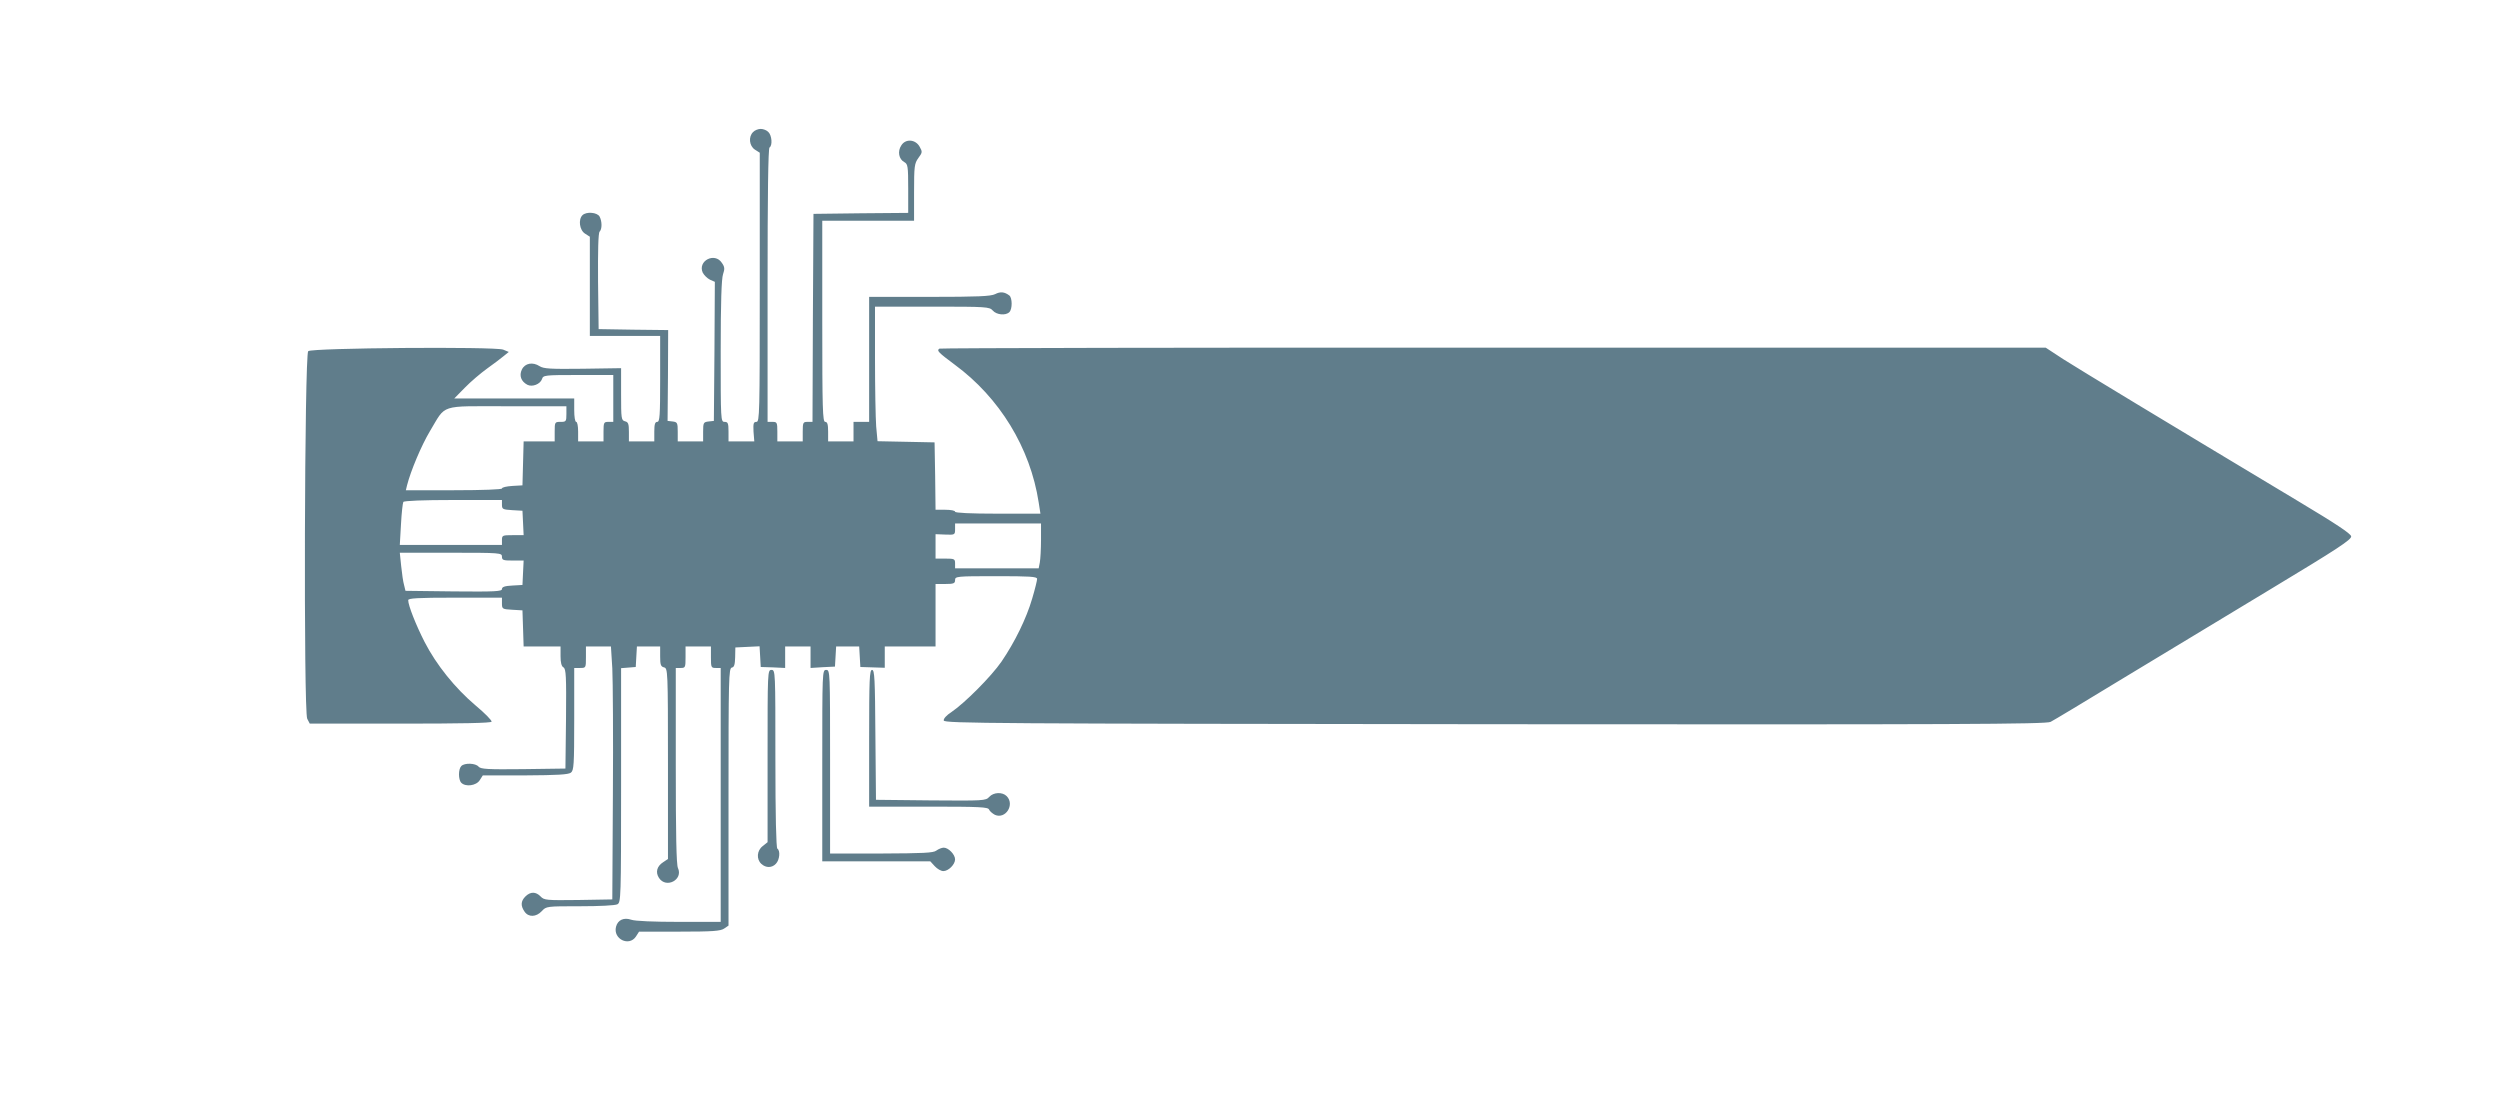 <?xml version="1.0" standalone="no"?>
<!DOCTYPE svg PUBLIC "-//W3C//DTD SVG 20010904//EN"
 "http://www.w3.org/TR/2001/REC-SVG-20010904/DTD/svg10.dtd">
<svg version="1.0" xmlns="http://www.w3.org/2000/svg"
 width="1280pt" height="570pt" viewBox="0 0 1280 570"
 preserveAspectRatio="xMidYMid meet">
<g transform="translate(0,570) scale(0.1,-0.1)"
fill="#607d8b" stroke="none">
<path d="M3856 5024 c-25 -24 -20 -71 9 -90 l25 -16 0 -689 c0 -650 -1 -689
-17 -689 -15 0 -17 -8 -15 -50 l4 -50 -66 0 -66 0 0 50 c0 43 -3 50 -20 50
-20 0 -20 7 -20 362 0 251 4 371 12 394 9 27 9 37 -6 58 -36 56 -125 11 -98
-50 7 -13 23 -29 37 -36 l25 -11 -2 -356 -3 -356 -27 -3 c-26 -3 -28 -6 -28
-53 l0 -49 -65 0 -65 0 0 49 c0 46 -2 50 -26 53 l-26 3 2 232 1 233 -178 2
-178 3 -3 244 c-1 156 1 248 8 255 13 13 13 52 0 77 -12 22 -68 27 -88 7 -22
-22 -15 -76 13 -94 l25 -16 0 -254 0 -254 180 0 180 0 0 -220 c0 -189 -2 -220
-15 -220 -11 0 -15 -12 -15 -50 l0 -50 -65 0 -65 0 0 49 c0 40 -3 50 -20 54
-19 5 -20 14 -20 139 l0 133 -196 -3 c-167 -2 -200 0 -221 13 -35 23 -75 16
-91 -17 -15 -31 -4 -61 28 -78 25 -13 66 3 75 29 6 20 13 21 186 21 l179 0 0
-120 0 -120 -25 0 c-23 0 -25 -3 -25 -50 l0 -50 -65 0 -65 0 0 50 c0 28 -4 50
-10 50 -6 0 -10 27 -10 60 l0 60 -307 0 -307 0 54 55 c30 31 82 75 114 98 32
23 71 52 85 64 l26 21 -29 12 c-44 16 -981 9 -998 -8 -19 -19 -24 -1845 -5
-1882 l13 -25 463 0 c315 0 465 3 468 10 2 6 -35 44 -82 83 -105 89 -201 208
-261 325 -44 86 -84 187 -84 214 0 10 46 13 240 13 l240 0 0 -29 c0 -29 2 -30
53 -33 l52 -3 3 -92 3 -93 94 0 95 0 0 -50 c0 -33 5 -52 15 -57 13 -8 15 -44
13 -263 l-3 -255 -216 -3 c-183 -2 -218 0 -229 13 -15 18 -71 20 -88 3 -16
-16 -16 -70 0 -86 22 -22 76 -15 94 13 l16 25 217 0 c164 1 220 4 234 14 15
12 17 37 17 275 l0 261 30 0 c30 0 30 1 30 55 l0 55 64 0 64 0 7 -112 c3 -62
5 -354 3 -648 l-3 -535 -174 -3 c-164 -2 -175 -1 -193 18 -24 25 -52 26 -78 0
-24 -24 -25 -48 -4 -78 20 -29 59 -28 88 3 23 25 25 25 195 25 100 0 180 4
192 10 18 10 19 28 19 610 l0 599 38 3 37 3 3 53 3 52 60 0 59 0 0 -51 c0 -42
3 -52 20 -56 19 -5 20 -15 20 -493 l0 -488 -24 -16 c-33 -21 -41 -52 -22 -81
37 -56 125 -9 97 51 -8 18 -11 171 -11 524 l0 500 25 0 c24 0 25 3 25 55 l0
55 65 0 65 0 0 -55 c0 -52 1 -55 25 -55 l25 0 0 -650 0 -650 -214 0 c-126 0
-226 4 -244 11 -38 13 -69 -1 -78 -36 -16 -63 67 -103 102 -50 l16 25 207 0
c171 0 210 3 229 16 l22 15 0 659 c0 606 1 659 17 662 12 2 16 15 17 53 l1 50
62 3 62 3 3 -53 3 -53 63 -2 62 -3 0 55 0 55 65 0 65 0 0 -55 0 -55 63 4 62 3
3 51 3 52 59 0 59 0 3 -52 3 -53 63 -2 62 -2 0 55 0 54 130 0 130 0 0 160 0
160 50 0 c43 0 50 3 50 20 0 19 7 20 210 20 172 0 210 -2 210 -14 0 -8 -11
-53 -25 -100 -30 -103 -89 -223 -157 -323 -53 -77 -189 -213 -257 -259 -25
-16 -41 -34 -39 -43 3 -15 255 -16 2822 -19 2356 -2 2823 0 2845 12 14 7 181
107 371 223 190 115 531 321 758 458 340 205 412 252 410 269 -2 14 -81 66
-268 178 -695 417 -1123 676 -1206 729 l-90 59 -2827 0 c-1555 1 -2832 -2
-2837 -5 -16 -10 -5 -20 78 -82 230 -169 387 -426 430 -705 l9 -58 -219 0
c-139 0 -218 4 -218 10 0 6 -22 10 -50 10 l-50 0 -2 173 -3 172 -146 3 -146 3
-7 76 c-3 42 -6 197 -6 345 l0 268 293 0 c280 0 293 -1 310 -20 19 -22 66 -27
85 -8 16 16 15 73 0 85 -25 19 -46 21 -73 7 -22 -11 -89 -14 -336 -14 l-309 0
0 -320 0 -320 -40 0 -40 0 0 -50 0 -50 -65 0 -65 0 0 50 c0 38 -4 50 -15 50
-13 0 -15 64 -15 515 l0 515 235 0 235 0 0 145 c0 135 2 148 22 176 21 28 21
32 7 57 -21 39 -72 43 -94 8 -21 -31 -13 -71 15 -86 18 -10 20 -21 20 -135 l0
-125 -242 -2 -243 -3 -3 -532 -2 -533 -25 0 c-23 0 -25 -3 -25 -50 l0 -50 -65
0 -65 0 0 50 c0 47 -2 50 -25 50 l-25 0 0 699 c0 456 3 702 10 706 16 10 12
62 -6 79 -8 9 -26 16 -39 16 -13 0 -31 -7 -39 -16z m-956 -1444 c0 -38 -2 -40
-30 -40 -29 0 -30 -1 -30 -50 l0 -50 -80 0 -79 0 -3 -112 -3 -113 -52 -3 c-29
-2 -53 -7 -53 -13 0 -5 -98 -9 -246 -9 l-246 0 6 25 c19 75 74 205 117 277 85
141 44 128 396 128 l303 0 0 -40z m-330 -464 c0 -23 4 -25 53 -28 l52 -3 3
-62 3 -63 -56 0 c-52 0 -55 -1 -55 -25 l0 -25 -262 0 -261 0 6 105 c3 58 9
110 12 115 4 6 101 10 256 10 l249 0 0 -24z m2760 -180 c0 -46 -3 -98 -6 -115
l-6 -31 -214 0 -214 0 0 25 c0 23 -3 25 -50 25 l-50 0 0 63 0 62 50 -2 c49 -2
50 -1 50 28 l0 29 220 0 220 0 0 -84z m-2760 -86 c0 -18 7 -20 55 -20 l56 0
-3 -62 -3 -63 -52 -3 c-39 -2 -53 -7 -53 -18 0 -12 -35 -14 -247 -12 l-247 3
-7 29 c-5 16 -11 60 -15 98 l-7 68 262 0 c254 0 261 -1 261 -20z"/>
<path d="M3930 1829 l0 -441 -25 -20 c-30 -23 -33 -67 -7 -91 24 -22 55 -21
75 1 19 20 23 67 7 77 -6 4 -10 168 -10 461 0 447 0 454 -20 454 -20 0 -20 -7
-20 -441z"/>
<path d="M4210 1780 l0 -490 276 0 277 0 23 -25 c13 -14 32 -25 44 -25 26 0
60 34 60 60 0 25 -34 60 -58 60 -10 0 -27 -7 -38 -15 -15 -12 -67 -14 -281
-15 l-263 0 0 470 c0 463 0 470 -20 470 -20 0 -20 -7 -20 -490z"/>
<path d="M4450 1920 l0 -350 304 0 c262 0 305 -2 310 -15 3 -8 17 -20 30 -27
55 -24 103 53 60 96 -22 22 -67 20 -89 -4 -18 -20 -29 -20 -299 -18 l-281 3
-3 333 c-2 286 -4 332 -17 332 -13 0 -15 -47 -15 -350z"/>
</g>
</svg>
